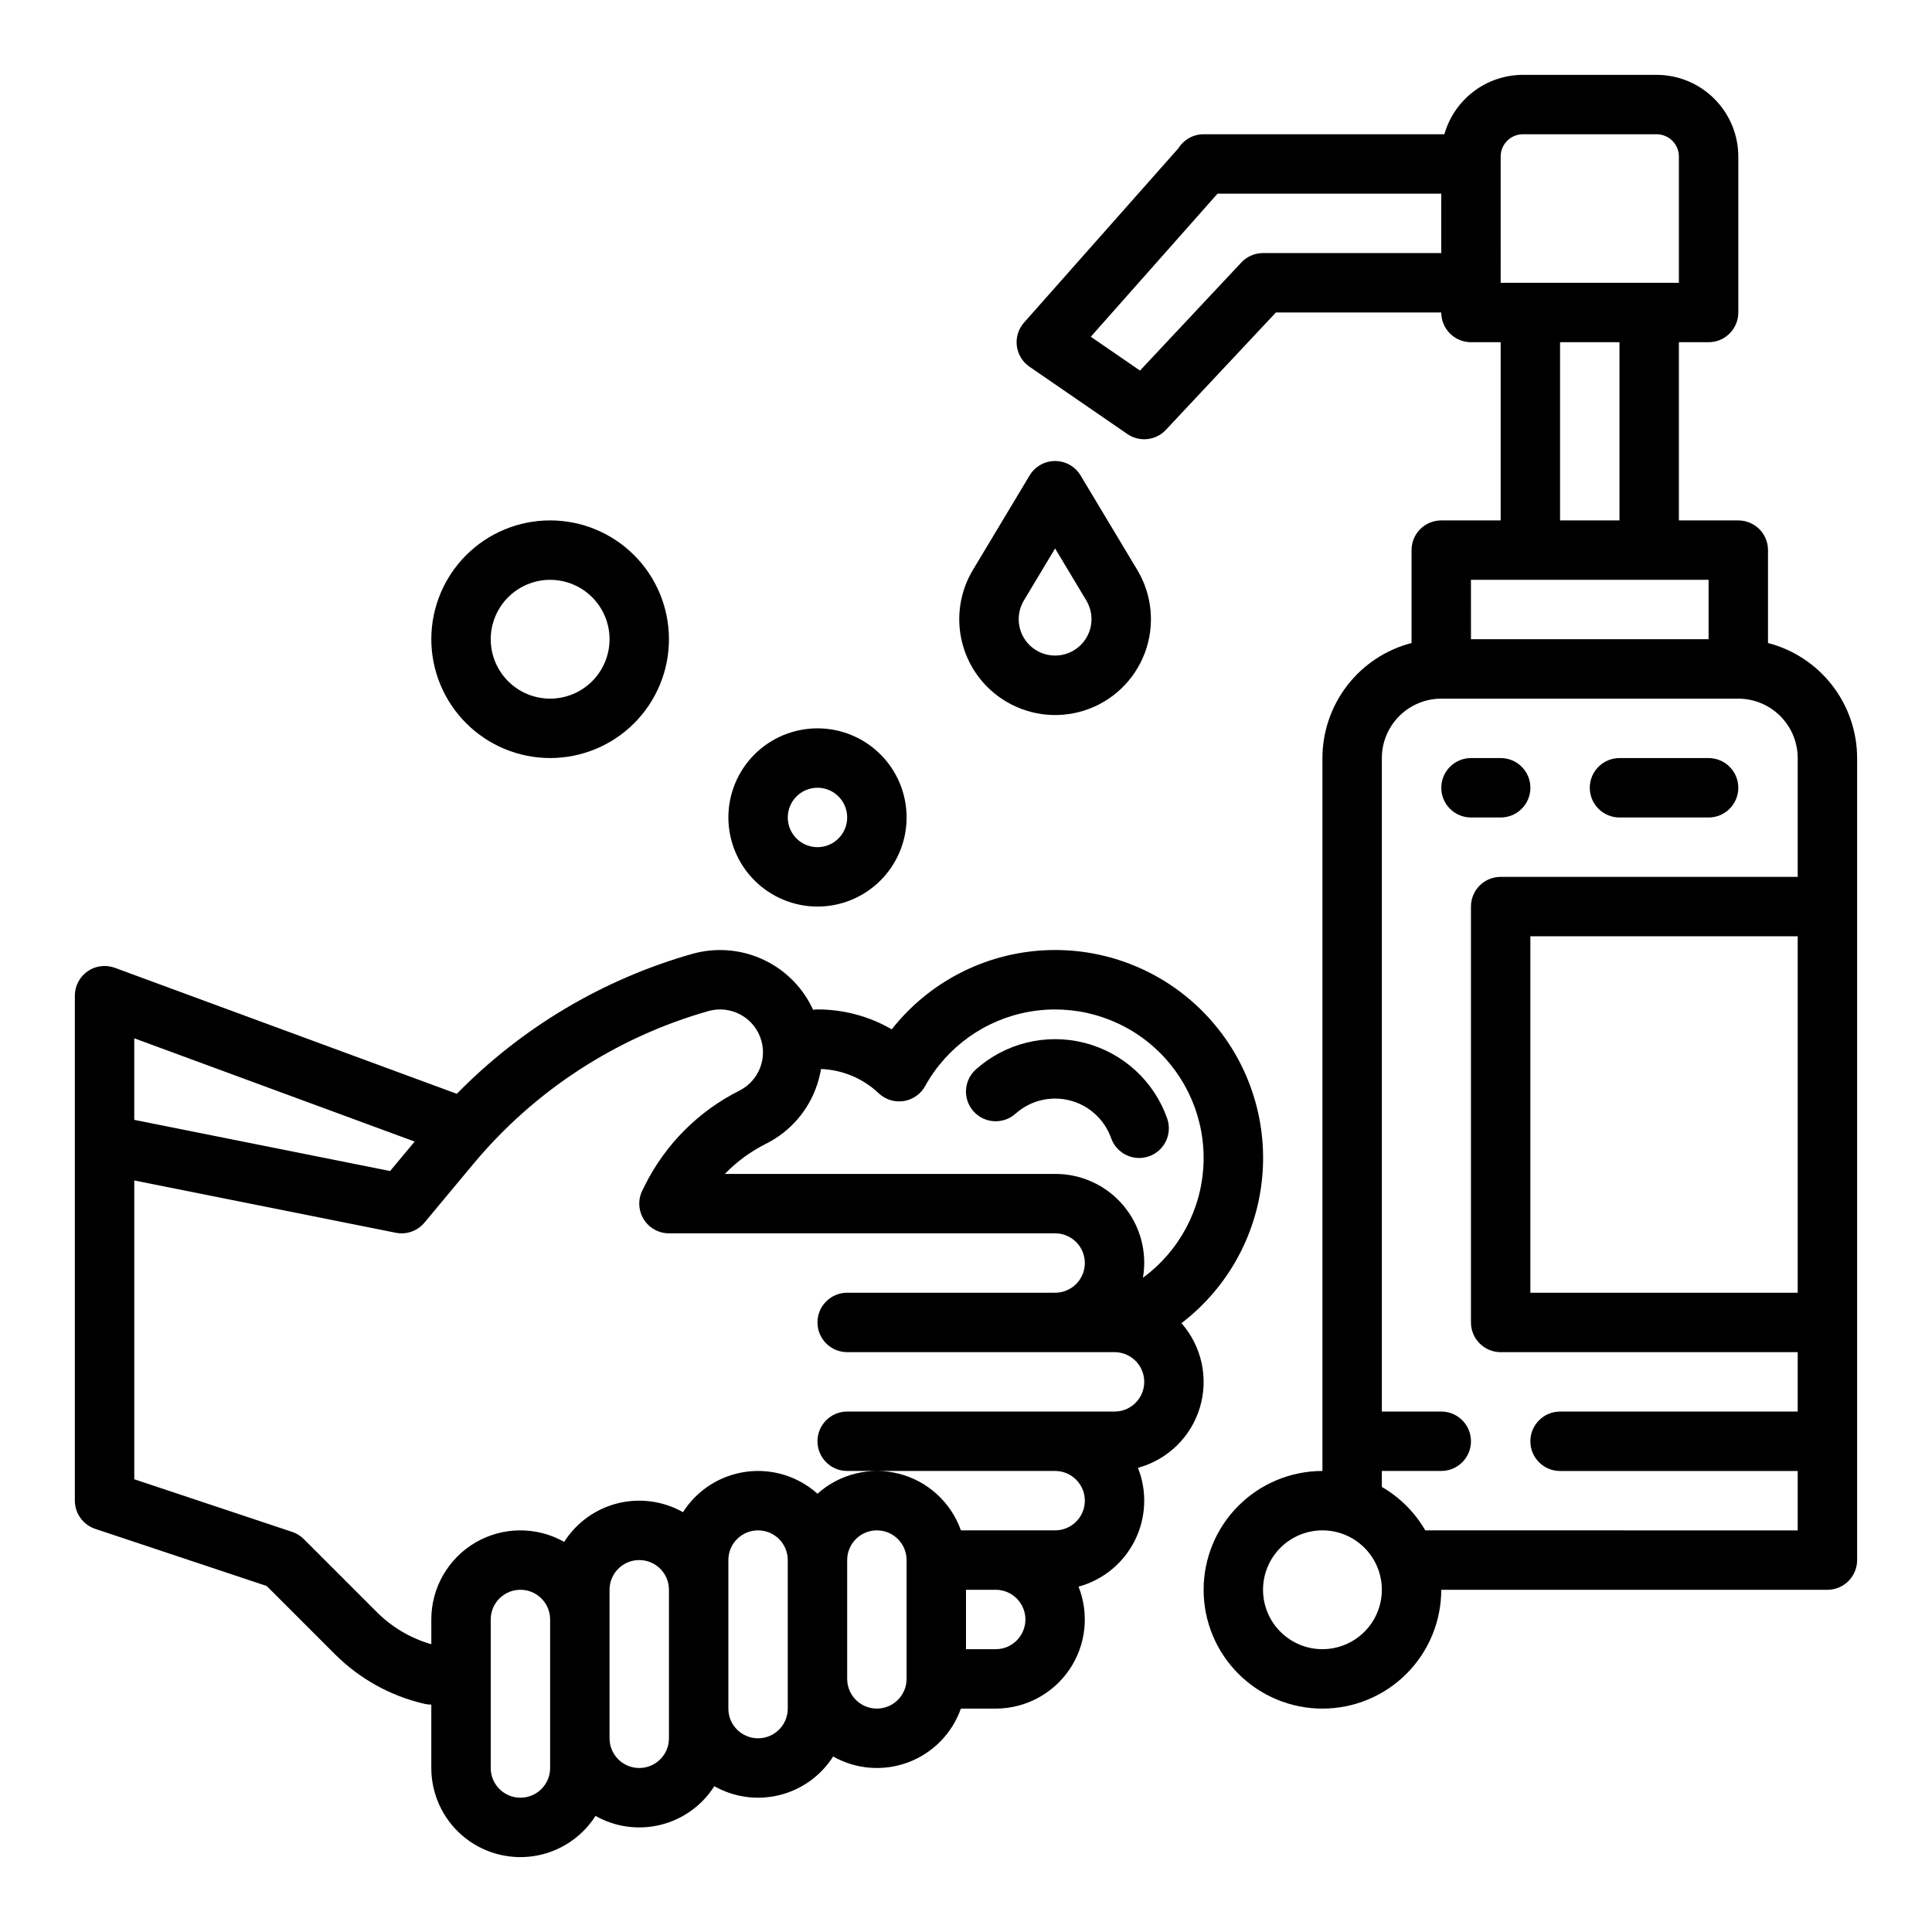 <?xml version="1.0" encoding="UTF-8"?>
<!-- Uploaded to: ICON Repo, www.iconrepo.com, Generator: ICON Repo Mixer Tools -->
<svg fill="#000000" width="800px" height="800px" version="1.1" viewBox="144 144 512 512" xmlns="http://www.w3.org/2000/svg">
 <g>
  <path d="m169.22 549.16 45.469 15.152 18.066 18.07h0.004c6.531 6.535 14.777 11.098 23.781 13.164 0.578 0.129 1.172 0.195 1.762 0.195v16.797c0 6.859 2.981 13.379 8.168 17.867 5.188 4.484 12.07 6.492 18.859 5.5 6.785-0.992 12.805-4.887 16.488-10.672 5.258 2.973 11.457 3.812 17.316 2.348 5.859-1.465 10.934-5.125 14.172-10.223 5.258 2.973 11.457 3.812 17.316 2.348 5.859-1.465 10.934-5.121 14.172-10.219 6.074 3.434 13.355 4 19.887 1.551s11.645-7.664 13.965-14.242h9.227c7.824 0 15.137-3.875 19.535-10.348 4.394-6.469 5.301-14.699 2.418-21.969 6.484-1.77 11.91-6.215 14.914-12.227 3.004-6.008 3.309-13.016 0.832-19.262 7.856-2.137 14.059-8.172 16.406-15.969 2.344-7.797 0.504-16.254-4.875-22.367 12.566-9.609 20.398-24.156 21.5-39.934 1.105-15.781-4.625-31.273-15.734-42.539-11.105-11.266-26.516-17.215-42.309-16.332-15.797 0.879-30.449 8.504-40.234 20.934-5.981-3.465-12.77-5.285-19.68-5.273-0.391 0.004-0.781 0.035-1.164 0.098-0.133-0.285-0.262-0.57-0.402-0.852-2.828-5.652-7.543-10.141-13.332-12.688-5.785-2.547-12.281-2.992-18.359-1.258-23.641 6.731-45.121 19.5-62.32 37.059l-90.625-33.391-0.004 0.004c-2.414-0.895-5.113-0.551-7.227 0.922-2.113 1.473-3.375 3.887-3.375 6.461v133.82c0.004 3.387 2.172 6.394 5.383 7.469zm120.57 63.379c0 4.348-3.523 7.871-7.871 7.871-4.348 0-7.871-3.523-7.871-7.871v-39.359c0-4.348 3.523-7.871 7.871-7.871 4.348 0 7.871 3.523 7.871 7.871zm31.488-7.871c0 4.348-3.523 7.871-7.871 7.871s-7.871-3.523-7.871-7.871v-39.359c0-4.348 3.523-7.875 7.871-7.875s7.871 3.527 7.871 7.875zm31.488-7.871c0 4.348-3.523 7.871-7.871 7.871-4.348 0-7.871-3.523-7.871-7.871v-39.363c0-4.348 3.523-7.871 7.871-7.871 4.348 0 7.871 3.523 7.871 7.871zm23.617 0c-4.348-0.008-7.867-3.527-7.871-7.875v-31.488c0-4.348 3.523-7.871 7.871-7.871 4.348 0 7.871 3.523 7.871 7.871v31.488c-0.004 4.348-3.527 7.867-7.871 7.875zm31.488-15.742h-7.871v-15.746h7.871c4.348 0 7.871 3.523 7.871 7.871s-3.523 7.871-7.871 7.871zm-47.324-149.6c0.449-1.355 0.797-2.746 1.031-4.156 5.707 0.215 11.145 2.5 15.289 6.43 1.77 1.676 4.211 2.438 6.617 2.066s4.504-1.836 5.684-3.965c5.769-10.434 15.961-17.691 27.707-19.73 11.746-2.043 23.785 1.352 32.738 9.227 8.953 7.879 13.852 19.387 13.32 31.297-0.527 11.914-6.43 22.941-16.043 29.996 1.184-6.856-0.727-13.879-5.219-19.191-4.492-5.309-11.102-8.359-18.059-8.328h-87.512c3.141-3.25 6.809-5.941 10.852-7.969 6.441-3.199 11.336-8.844 13.594-15.676zm-28.84-19.504c5.644-1.613 11.59 1.336 13.719 6.809 2.129 5.473-0.258 11.664-5.512 14.289-10.777 5.414-19.523 14.16-24.938 24.938l-0.73 1.465h-0.004c-1.219 2.438-1.09 5.336 0.344 7.656 1.43 2.32 3.965 3.734 6.691 3.738h102.34c4.348 0 7.875 3.523 7.875 7.871s-3.527 7.871-7.875 7.871h-55.102c-4.348 0-7.875 3.523-7.875 7.871 0 4.348 3.527 7.875 7.875 7.875h70.848c4.348 0 7.871 3.523 7.871 7.871 0 4.348-3.523 7.871-7.871 7.871h-70.848c-4.348 0-7.875 3.523-7.875 7.871 0 4.348 3.527 7.875 7.875 7.875h55.105-0.004c4.348 0 7.875 3.523 7.875 7.871 0 4.348-3.527 7.871-7.875 7.871h-24.969c-2.621-7.43-8.777-13.059-16.41-15.008-7.629-1.953-15.734 0.035-21.598 5.297-5.156-4.629-12.086-6.758-18.953-5.812-6.867 0.941-12.969 4.856-16.688 10.703-5.258-2.973-11.457-3.812-17.316-2.348-5.859 1.465-10.934 5.125-14.172 10.219-7.309-4.129-16.262-4.062-23.512 0.172-7.246 4.234-11.699 12-11.695 20.395v6.555c-5.445-1.562-10.402-4.481-14.41-8.48l-19.387-19.387h0.004c-0.867-0.863-1.918-1.516-3.078-1.902l-41.848-13.949v-79.188l69.305 13.863c2.828 0.566 5.742-0.465 7.59-2.68l12.891-15.473c16.215-19.504 37.945-33.652 62.34-40.59zm-77.82 34.578-6.504 7.805-67.801-13.559v-21.617z"/>
  <path d="m612.54 314.4v-24.613c0-2.086-0.828-4.09-2.305-5.566-1.477-1.477-3.481-2.305-5.566-2.305h-15.746v-47.23h7.875c2.086 0 4.09-0.832 5.566-2.309 1.473-1.477 2.305-3.477 2.305-5.566v-41.328c-0.008-5.738-2.289-11.242-6.348-15.297-4.059-4.059-9.562-6.344-15.301-6.352h-35.426c-4.707 0.008-9.289 1.547-13.047 4.391-3.754 2.84-6.484 6.824-7.773 11.355h-63.801c-2.719 0-5.242 1.398-6.68 3.703l-40.902 46.188c-1.496 1.688-2.199 3.938-1.926 6.176 0.277 2.238 1.496 4.254 3.356 5.531l25.945 17.844c3.207 2.203 7.543 1.734 10.203-1.102l29.156-31.109h43.82c0 2.09 0.832 4.09 2.309 5.566 1.477 1.477 3.477 2.309 5.566 2.309h7.871v47.23h-15.746c-4.348 0-7.871 3.523-7.871 7.871v24.613c-6.754 1.754-12.738 5.699-17.012 11.215-4.273 5.519-6.594 12.297-6.606 19.277v188.93c-8.348 0-16.359 3.316-22.262 9.223-5.906 5.902-9.223 13.914-9.223 22.266s3.316 16.359 9.223 22.266c5.902 5.902 13.914 9.223 22.262 9.223 8.352 0 16.363-3.32 22.266-9.223 5.906-5.906 9.223-13.914 9.223-22.266h102.34c2.086 0 4.09-0.832 5.566-2.309 1.473-1.477 2.305-3.477 2.305-5.566v-212.54c-0.008-6.981-2.332-13.758-6.606-19.277-4.273-5.516-10.258-9.461-17.012-11.215zm7.871 172.19h-70.848v-94.465h70.848zm-78.719-301.11c0.004-3.258 2.644-5.898 5.902-5.902h35.426c3.258 0.004 5.902 2.644 5.902 5.902v33.457h-47.23zm-62.977 25.586c-2.176 0-4.254 0.898-5.742 2.488l-26.863 28.652-13.035-8.965 33.586-37.922h59.285v15.746zm78.719 23.617h15.742v47.23h-15.742zm-23.617 62.977h62.977v15.742h-62.973zm-39.359 283.39c-4.172 0-8.18-1.66-11.133-4.609-2.949-2.953-4.609-6.957-4.609-11.133s1.66-8.18 4.609-11.133c2.953-2.953 6.961-4.613 11.133-4.613 4.176 0 8.184 1.66 11.133 4.613 2.953 2.953 4.613 6.957 4.613 11.133-0.004 4.172-1.664 8.176-4.617 11.125-2.953 2.953-6.953 4.613-11.129 4.617zm27.258-31.488c-2.769-4.773-6.738-8.738-11.512-11.508v-4.234h15.742c4.348 0 7.875-3.527 7.875-7.875 0-4.348-3.527-7.871-7.875-7.871h-15.742v-173.18c0.004-4.176 1.664-8.176 4.617-11.129 2.949-2.949 6.953-4.609 11.125-4.617h78.723c4.172 0.008 8.176 1.668 11.125 4.617 2.953 2.953 4.613 6.953 4.617 11.129v31.488h-78.719c-4.348 0-7.871 3.523-7.871 7.871v110.21c0 2.09 0.828 4.094 2.305 5.566 1.477 1.477 3.477 2.309 5.566 2.309h78.719v15.742h-62.977c-4.348 0-7.871 3.523-7.871 7.871 0 4.348 3.523 7.875 7.871 7.875h62.977v15.742z"/>
  <path d="m409.53 329.22c6.445 4.301 14.5 5.426 21.879 3.051 7.375-2.375 13.262-7.988 15.984-15.246 2.723-7.254 1.984-15.352-2.008-21.996l-15.023-25.035c-1.422-2.371-3.984-3.82-6.75-3.82s-5.328 1.449-6.75 3.82l-15.023 25.035c-3.363 5.594-4.441 12.27-3.008 18.637 1.434 6.371 5.266 11.941 10.699 15.555zm5.812-26.09 8.27-13.785 8.273 13.785c1.785 2.981 1.832 6.688 0.117 9.711-1.711 3.019-4.918 4.891-8.391 4.891-3.473 0-6.676-1.871-8.391-4.891-1.711-3.023-1.664-6.731 0.121-9.711z"/>
  <path d="m360.64 384.25c6.266 0 12.273-2.488 16.699-6.918 4.43-4.426 6.918-10.434 6.918-16.699 0-6.262-2.488-12.27-6.918-16.699-4.426-4.426-10.434-6.914-16.699-6.914-6.262 0-12.27 2.488-16.699 6.914-4.426 4.43-6.914 10.438-6.914 16.699 0.008 6.262 2.496 12.266 6.922 16.691 4.43 4.43 10.434 6.918 16.691 6.926zm0-31.488c3.188 0 6.055 1.918 7.273 4.859s0.547 6.328-1.707 8.578c-2.25 2.254-5.637 2.926-8.578 1.707s-4.859-4.086-4.859-7.273c0.004-4.344 3.527-7.867 7.871-7.871z"/>
  <path d="m289.79 344.89c8.352 0 16.363-3.316 22.266-9.223 5.906-5.906 9.223-13.914 9.223-22.266s-3.316-16.359-9.223-22.266c-5.902-5.906-13.914-9.223-22.266-9.223-8.352 0-16.359 3.316-22.266 9.223-5.902 5.906-9.223 13.914-9.223 22.266 0.012 8.348 3.332 16.352 9.234 22.254 5.902 5.906 13.906 9.227 22.254 9.234zm0-47.23c4.176 0 8.18 1.656 11.133 4.609 2.953 2.953 4.613 6.957 4.613 11.133s-1.66 8.18-4.613 11.133c-2.953 2.953-6.957 4.609-11.133 4.609-4.176 0-8.18-1.656-11.133-4.609-2.953-2.953-4.609-6.957-4.609-11.133 0.004-4.176 1.664-8.176 4.617-11.129 2.949-2.949 6.953-4.609 11.125-4.613z"/>
  <path d="m413.12 439.14c3.914-3.5 9.316-4.816 14.402-3.516 5.086 1.305 9.191 5.055 10.941 10.004 1.449 4.102 5.945 6.25 10.047 4.801 4.098-1.449 6.246-5.949 4.797-10.047-3.5-9.902-11.707-17.406-21.883-20.008-10.176-2.606-20.977 0.035-28.805 7.035-3.242 2.902-3.516 7.879-0.617 11.117 2.902 3.238 7.879 3.512 11.117 0.613z"/>
  <path d="m541.7 360.64c4.348 0 7.871-3.523 7.871-7.871s-3.523-7.871-7.871-7.871h-7.871c-4.348 0-7.875 3.523-7.875 7.871s3.527 7.871 7.875 7.871z"/>
  <path d="m573.18 360.64h23.617c4.348 0 7.871-3.523 7.871-7.871s-3.523-7.871-7.871-7.871h-23.617c-4.348 0-7.871 3.523-7.871 7.871s3.523 7.871 7.871 7.871z"/>
 </g>
</svg>